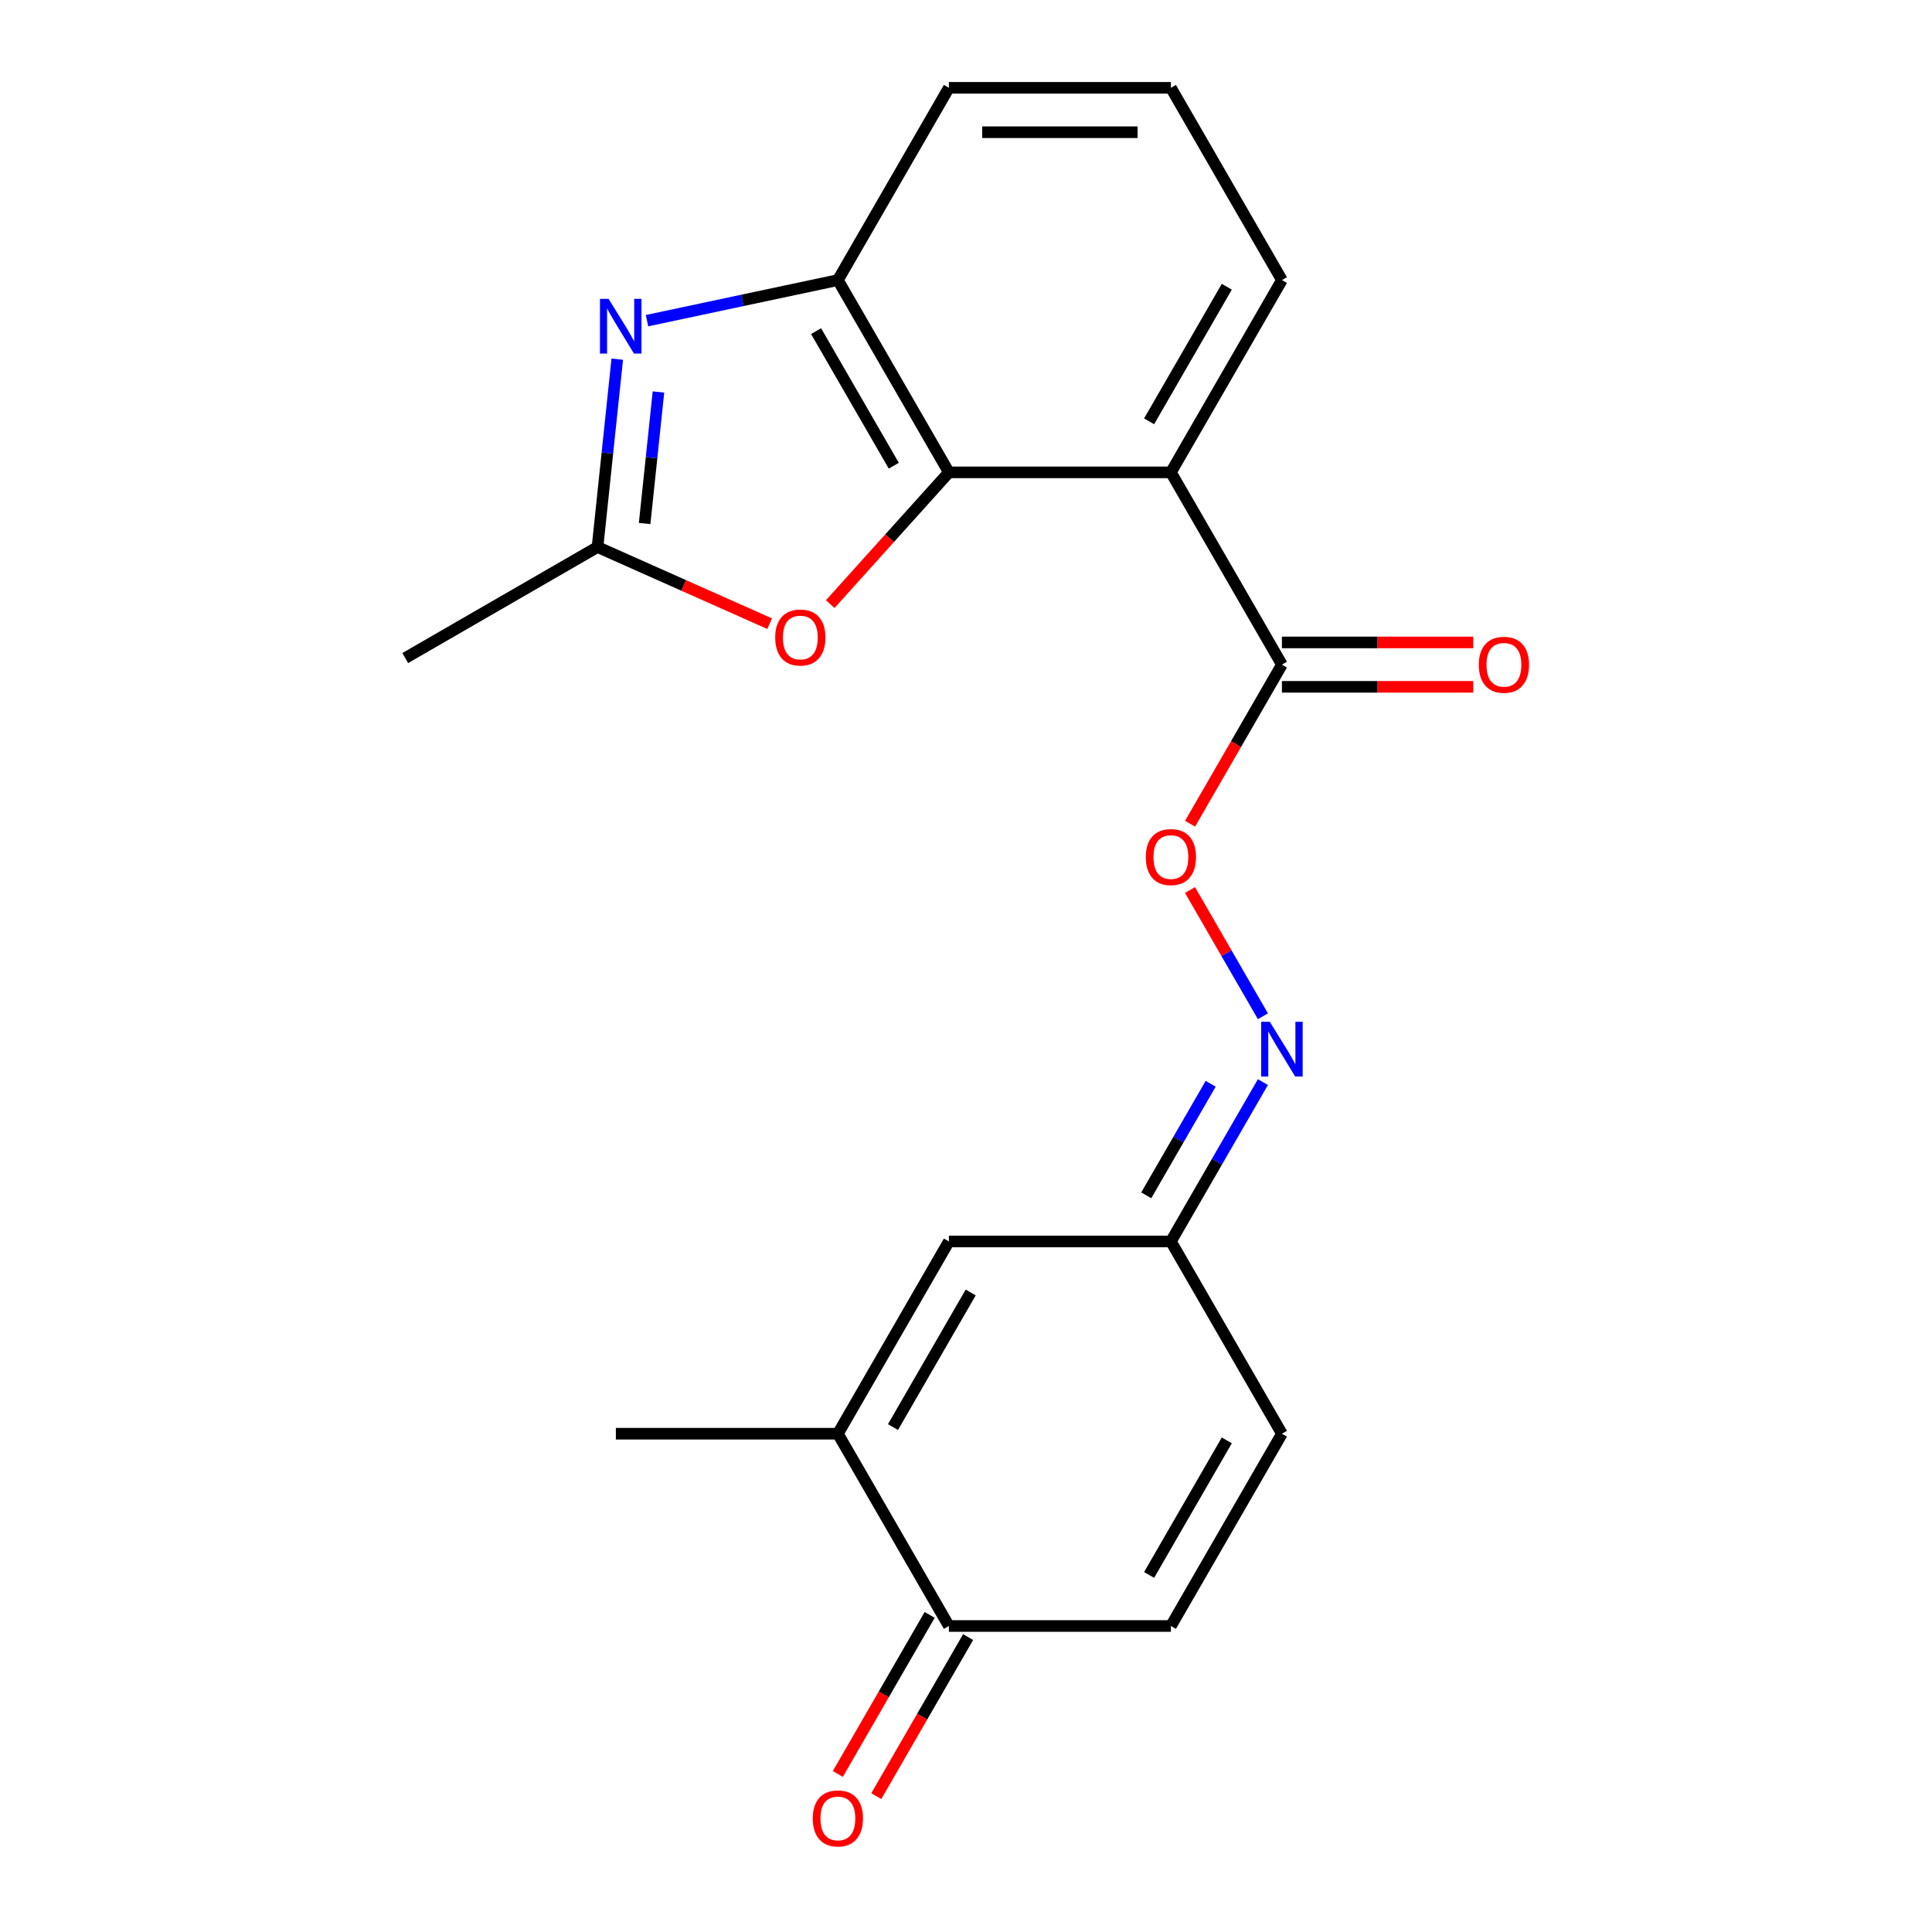 <?xml version='1.0' encoding='iso-8859-1'?>
<svg version='1.1' baseProfile='full'
              xmlns='http://www.w3.org/2000/svg'
                      xmlns:rdkit='http://www.rdkit.org/xml'
                      xmlns:xlink='http://www.w3.org/1999/xlink'
                  xml:space='preserve'
width='1000px' height='1000px' viewBox='0 0 1000 1000'>
<!-- END OF HEADER -->
<rect style='opacity:1.0;fill:#FFFFFF;stroke:none' width='1000' height='1000' x='0' y='0'> </rect>
<path class='bond-0' d='M 491.145,244.494 L 606.06,244.494' style='fill:none;fill-rule:evenodd;stroke:#000000;stroke-width:6px;stroke-linecap:butt;stroke-linejoin:miter;stroke-opacity:1' />
<path class='bond-2' d='M 491.145,244.494 L 460.438,278.596' style='fill:none;fill-rule:evenodd;stroke:#000000;stroke-width:6px;stroke-linecap:butt;stroke-linejoin:miter;stroke-opacity:1' />
<path class='bond-2' d='M 460.438,278.596 L 429.732,312.699' style='fill:none;fill-rule:evenodd;stroke:#FF0000;stroke-width:6px;stroke-linecap:butt;stroke-linejoin:miter;stroke-opacity:1' />
<path class='bond-4' d='M 491.145,244.494 L 433.687,144.974' style='fill:none;fill-rule:evenodd;stroke:#000000;stroke-width:6px;stroke-linecap:butt;stroke-linejoin:miter;stroke-opacity:1' />
<path class='bond-4' d='M 462.622,241.057 L 422.402,171.394' style='fill:none;fill-rule:evenodd;stroke:#000000;stroke-width:6px;stroke-linecap:butt;stroke-linejoin:miter;stroke-opacity:1' />
<path class='bond-5' d='M 606.06,244.494 L 663.518,344.013' style='fill:none;fill-rule:evenodd;stroke:#000000;stroke-width:6px;stroke-linecap:butt;stroke-linejoin:miter;stroke-opacity:1' />
<path class='bond-16' d='M 606.06,244.494 L 663.518,144.974' style='fill:none;fill-rule:evenodd;stroke:#000000;stroke-width:6px;stroke-linecap:butt;stroke-linejoin:miter;stroke-opacity:1' />
<path class='bond-16' d='M 594.775,218.074 L 634.995,148.41' style='fill:none;fill-rule:evenodd;stroke:#000000;stroke-width:6px;stroke-linecap:butt;stroke-linejoin:miter;stroke-opacity:1' />
<path class='bond-1' d='M 334.896,165.973 L 384.291,155.473' style='fill:none;fill-rule:evenodd;stroke:#0000FF;stroke-width:6px;stroke-linecap:butt;stroke-linejoin:miter;stroke-opacity:1' />
<path class='bond-1' d='M 384.291,155.473 L 433.687,144.974' style='fill:none;fill-rule:evenodd;stroke:#000000;stroke-width:6px;stroke-linecap:butt;stroke-linejoin:miter;stroke-opacity:1' />
<path class='bond-21' d='M 319.493,185.899 L 314.382,234.526' style='fill:none;fill-rule:evenodd;stroke:#0000FF;stroke-width:6px;stroke-linecap:butt;stroke-linejoin:miter;stroke-opacity:1' />
<path class='bond-21' d='M 314.382,234.526 L 309.271,283.152' style='fill:none;fill-rule:evenodd;stroke:#000000;stroke-width:6px;stroke-linecap:butt;stroke-linejoin:miter;stroke-opacity:1' />
<path class='bond-21' d='M 340.817,202.889 L 337.239,236.928' style='fill:none;fill-rule:evenodd;stroke:#0000FF;stroke-width:6px;stroke-linecap:butt;stroke-linejoin:miter;stroke-opacity:1' />
<path class='bond-21' d='M 337.239,236.928 L 333.661,270.966' style='fill:none;fill-rule:evenodd;stroke:#000000;stroke-width:6px;stroke-linecap:butt;stroke-linejoin:miter;stroke-opacity:1' />
<path class='bond-3' d='M 398.379,322.825 L 353.825,302.989' style='fill:none;fill-rule:evenodd;stroke:#FF0000;stroke-width:6px;stroke-linecap:butt;stroke-linejoin:miter;stroke-opacity:1' />
<path class='bond-3' d='M 353.825,302.989 L 309.271,283.152' style='fill:none;fill-rule:evenodd;stroke:#000000;stroke-width:6px;stroke-linecap:butt;stroke-linejoin:miter;stroke-opacity:1' />
<path class='bond-19' d='M 309.271,283.152 L 209.752,340.61' style='fill:none;fill-rule:evenodd;stroke:#000000;stroke-width:6px;stroke-linecap:butt;stroke-linejoin:miter;stroke-opacity:1' />
<path class='bond-17' d='M 433.687,144.974 L 491.145,45.455' style='fill:none;fill-rule:evenodd;stroke:#000000;stroke-width:6px;stroke-linecap:butt;stroke-linejoin:miter;stroke-opacity:1' />
<path class='bond-12' d='M 663.518,344.013 L 639.752,385.176' style='fill:none;fill-rule:evenodd;stroke:#000000;stroke-width:6px;stroke-linecap:butt;stroke-linejoin:miter;stroke-opacity:1' />
<path class='bond-12' d='M 639.752,385.176 L 615.986,426.34' style='fill:none;fill-rule:evenodd;stroke:#FF0000;stroke-width:6px;stroke-linecap:butt;stroke-linejoin:miter;stroke-opacity:1' />
<path class='bond-14' d='M 663.518,355.505 L 713.039,355.505' style='fill:none;fill-rule:evenodd;stroke:#000000;stroke-width:6px;stroke-linecap:butt;stroke-linejoin:miter;stroke-opacity:1' />
<path class='bond-14' d='M 713.039,355.505 L 762.56,355.505' style='fill:none;fill-rule:evenodd;stroke:#FF0000;stroke-width:6px;stroke-linecap:butt;stroke-linejoin:miter;stroke-opacity:1' />
<path class='bond-14' d='M 663.518,332.522 L 713.039,332.522' style='fill:none;fill-rule:evenodd;stroke:#000000;stroke-width:6px;stroke-linecap:butt;stroke-linejoin:miter;stroke-opacity:1' />
<path class='bond-14' d='M 713.039,332.522 L 762.56,332.522' style='fill:none;fill-rule:evenodd;stroke:#FF0000;stroke-width:6px;stroke-linecap:butt;stroke-linejoin:miter;stroke-opacity:1' />
<path class='bond-6' d='M 433.687,742.091 L 491.145,642.572' style='fill:none;fill-rule:evenodd;stroke:#000000;stroke-width:6px;stroke-linecap:butt;stroke-linejoin:miter;stroke-opacity:1' />
<path class='bond-6' d='M 462.21,738.655 L 502.43,668.991' style='fill:none;fill-rule:evenodd;stroke:#000000;stroke-width:6px;stroke-linecap:butt;stroke-linejoin:miter;stroke-opacity:1' />
<path class='bond-18' d='M 433.687,742.091 L 318.772,742.091' style='fill:none;fill-rule:evenodd;stroke:#000000;stroke-width:6px;stroke-linecap:butt;stroke-linejoin:miter;stroke-opacity:1' />
<path class='bond-23' d='M 433.687,742.091 L 491.145,841.611' style='fill:none;fill-rule:evenodd;stroke:#000000;stroke-width:6px;stroke-linecap:butt;stroke-linejoin:miter;stroke-opacity:1' />
<path class='bond-7' d='M 491.145,642.572 L 606.06,642.572' style='fill:none;fill-rule:evenodd;stroke:#000000;stroke-width:6px;stroke-linecap:butt;stroke-linejoin:miter;stroke-opacity:1' />
<path class='bond-8' d='M 491.145,841.611 L 606.06,841.611' style='fill:none;fill-rule:evenodd;stroke:#000000;stroke-width:6px;stroke-linecap:butt;stroke-linejoin:miter;stroke-opacity:1' />
<path class='bond-15' d='M 481.193,835.865 L 457.427,877.028' style='fill:none;fill-rule:evenodd;stroke:#000000;stroke-width:6px;stroke-linecap:butt;stroke-linejoin:miter;stroke-opacity:1' />
<path class='bond-15' d='M 457.427,877.028 L 433.661,918.192' style='fill:none;fill-rule:evenodd;stroke:#FF0000;stroke-width:6px;stroke-linecap:butt;stroke-linejoin:miter;stroke-opacity:1' />
<path class='bond-15' d='M 501.097,847.356 L 477.331,888.52' style='fill:none;fill-rule:evenodd;stroke:#000000;stroke-width:6px;stroke-linecap:butt;stroke-linejoin:miter;stroke-opacity:1' />
<path class='bond-15' d='M 477.331,888.52 L 453.565,929.683' style='fill:none;fill-rule:evenodd;stroke:#FF0000;stroke-width:6px;stroke-linecap:butt;stroke-linejoin:miter;stroke-opacity:1' />
<path class='bond-9' d='M 606.06,841.611 L 663.518,742.091' style='fill:none;fill-rule:evenodd;stroke:#000000;stroke-width:6px;stroke-linecap:butt;stroke-linejoin:miter;stroke-opacity:1' />
<path class='bond-9' d='M 594.775,815.191 L 634.995,745.528' style='fill:none;fill-rule:evenodd;stroke:#000000;stroke-width:6px;stroke-linecap:butt;stroke-linejoin:miter;stroke-opacity:1' />
<path class='bond-10' d='M 653.684,526.019 L 634.82,493.347' style='fill:none;fill-rule:evenodd;stroke:#0000FF;stroke-width:6px;stroke-linecap:butt;stroke-linejoin:miter;stroke-opacity:1' />
<path class='bond-10' d='M 634.82,493.347 L 615.956,460.674' style='fill:none;fill-rule:evenodd;stroke:#FF0000;stroke-width:6px;stroke-linecap:butt;stroke-linejoin:miter;stroke-opacity:1' />
<path class='bond-11' d='M 653.684,560.085 L 629.872,601.328' style='fill:none;fill-rule:evenodd;stroke:#0000FF;stroke-width:6px;stroke-linecap:butt;stroke-linejoin:miter;stroke-opacity:1' />
<path class='bond-11' d='M 629.872,601.328 L 606.06,642.572' style='fill:none;fill-rule:evenodd;stroke:#000000;stroke-width:6px;stroke-linecap:butt;stroke-linejoin:miter;stroke-opacity:1' />
<path class='bond-11' d='M 626.636,560.966 L 609.968,589.837' style='fill:none;fill-rule:evenodd;stroke:#0000FF;stroke-width:6px;stroke-linecap:butt;stroke-linejoin:miter;stroke-opacity:1' />
<path class='bond-11' d='M 609.968,589.837 L 593.3,618.707' style='fill:none;fill-rule:evenodd;stroke:#000000;stroke-width:6px;stroke-linecap:butt;stroke-linejoin:miter;stroke-opacity:1' />
<path class='bond-13' d='M 606.06,642.572 L 663.518,742.091' style='fill:none;fill-rule:evenodd;stroke:#000000;stroke-width:6px;stroke-linecap:butt;stroke-linejoin:miter;stroke-opacity:1' />
<path class='bond-22' d='M 663.518,144.974 L 606.06,45.455' style='fill:none;fill-rule:evenodd;stroke:#000000;stroke-width:6px;stroke-linecap:butt;stroke-linejoin:miter;stroke-opacity:1' />
<path class='bond-20' d='M 491.145,45.455 L 606.06,45.455' style='fill:none;fill-rule:evenodd;stroke:#000000;stroke-width:6px;stroke-linecap:butt;stroke-linejoin:miter;stroke-opacity:1' />
<path class='bond-20' d='M 508.382,68.438 L 588.823,68.438' style='fill:none;fill-rule:evenodd;stroke:#000000;stroke-width:6px;stroke-linecap:butt;stroke-linejoin:miter;stroke-opacity:1' />
<path  class='atom-2' d='M 315.023 154.706
L 324.303 169.706
Q 325.223 171.186, 326.703 173.866
Q 328.183 176.546, 328.263 176.706
L 328.263 154.706
L 332.023 154.706
L 332.023 183.026
L 328.143 183.026
L 318.183 166.626
Q 317.023 164.706, 315.783 162.506
Q 314.583 160.306, 314.223 159.626
L 314.223 183.026
L 310.543 183.026
L 310.543 154.706
L 315.023 154.706
' fill='#0000FF'/>
<path  class='atom-3' d='M 401.251 329.972
Q 401.251 323.172, 404.611 319.372
Q 407.971 315.572, 414.251 315.572
Q 420.531 315.572, 423.891 319.372
Q 427.251 323.172, 427.251 329.972
Q 427.251 336.852, 423.851 340.772
Q 420.451 344.652, 414.251 344.652
Q 408.011 344.652, 404.611 340.772
Q 401.251 336.892, 401.251 329.972
M 414.251 341.452
Q 418.571 341.452, 420.891 338.572
Q 423.251 335.652, 423.251 329.972
Q 423.251 324.412, 420.891 321.612
Q 418.571 318.772, 414.251 318.772
Q 409.931 318.772, 407.571 321.572
Q 405.251 324.372, 405.251 329.972
Q 405.251 335.692, 407.571 338.572
Q 409.931 341.452, 414.251 341.452
' fill='#FF0000'/>
<path  class='atom-11' d='M 657.258 528.892
L 666.538 543.892
Q 667.458 545.372, 668.938 548.052
Q 670.418 550.732, 670.498 550.892
L 670.498 528.892
L 674.258 528.892
L 674.258 557.212
L 670.378 557.212
L 660.418 540.812
Q 659.258 538.892, 658.018 536.692
Q 656.818 534.492, 656.458 533.812
L 656.458 557.212
L 652.778 557.212
L 652.778 528.892
L 657.258 528.892
' fill='#0000FF'/>
<path  class='atom-13' d='M 593.06 443.613
Q 593.06 436.813, 596.42 433.013
Q 599.78 429.213, 606.06 429.213
Q 612.34 429.213, 615.7 433.013
Q 619.06 436.813, 619.06 443.613
Q 619.06 450.493, 615.66 454.413
Q 612.26 458.293, 606.06 458.293
Q 599.82 458.293, 596.42 454.413
Q 593.06 450.533, 593.06 443.613
M 606.06 455.093
Q 610.38 455.093, 612.7 452.213
Q 615.06 449.293, 615.06 443.613
Q 615.06 438.053, 612.7 435.253
Q 610.38 432.413, 606.06 432.413
Q 601.74 432.413, 599.38 435.213
Q 597.06 438.013, 597.06 443.613
Q 597.06 449.333, 599.38 452.213
Q 601.74 455.093, 606.06 455.093
' fill='#FF0000'/>
<path  class='atom-15' d='M 765.433 344.093
Q 765.433 337.293, 768.793 333.493
Q 772.153 329.693, 778.433 329.693
Q 784.713 329.693, 788.073 333.493
Q 791.433 337.293, 791.433 344.093
Q 791.433 350.973, 788.033 354.893
Q 784.633 358.773, 778.433 358.773
Q 772.193 358.773, 768.793 354.893
Q 765.433 351.013, 765.433 344.093
M 778.433 355.573
Q 782.753 355.573, 785.073 352.693
Q 787.433 349.773, 787.433 344.093
Q 787.433 338.533, 785.073 335.733
Q 782.753 332.893, 778.433 332.893
Q 774.113 332.893, 771.753 335.693
Q 769.433 338.493, 769.433 344.093
Q 769.433 349.813, 771.753 352.693
Q 774.113 355.573, 778.433 355.573
' fill='#FF0000'/>
<path  class='atom-16' d='M 420.687 941.21
Q 420.687 934.41, 424.047 930.61
Q 427.407 926.81, 433.687 926.81
Q 439.967 926.81, 443.327 930.61
Q 446.687 934.41, 446.687 941.21
Q 446.687 948.09, 443.287 952.01
Q 439.887 955.89, 433.687 955.89
Q 427.447 955.89, 424.047 952.01
Q 420.687 948.13, 420.687 941.21
M 433.687 952.69
Q 438.007 952.69, 440.327 949.81
Q 442.687 946.89, 442.687 941.21
Q 442.687 935.65, 440.327 932.85
Q 438.007 930.01, 433.687 930.01
Q 429.367 930.01, 427.007 932.81
Q 424.687 935.61, 424.687 941.21
Q 424.687 946.93, 427.007 949.81
Q 429.367 952.69, 433.687 952.69
' fill='#FF0000'/>
</svg>
